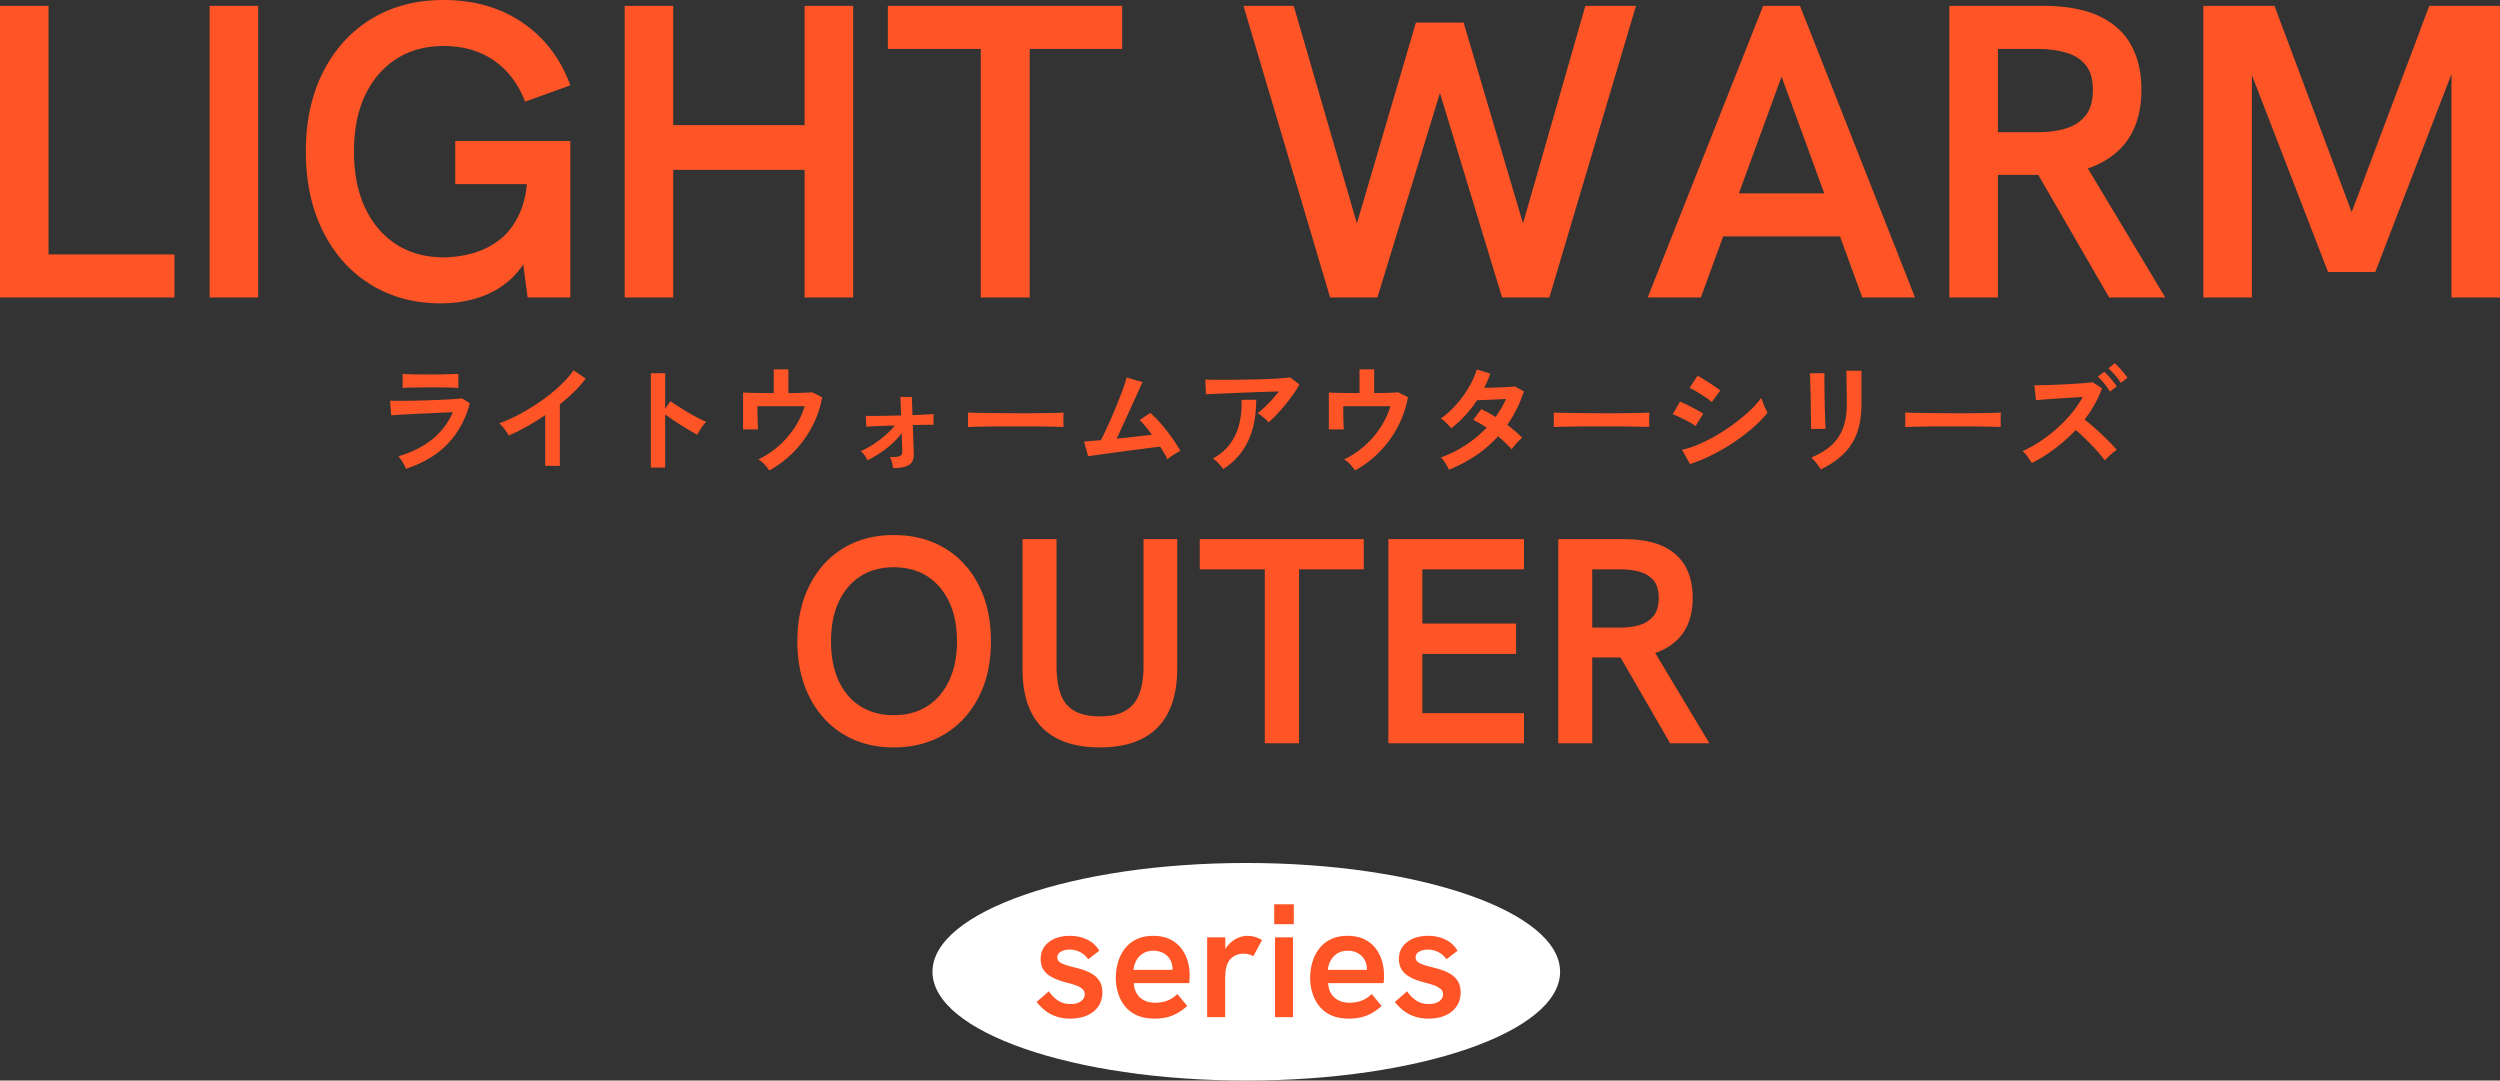 <svg xmlns="http://www.w3.org/2000/svg" viewBox="0 0 298.747 129.125"><rect x="0" y="0" width="298.747" height="129.125" fill="#333333" stroke="none"/><ellipse cx="148.93" cy="116.125" rx="37.5" ry="13" fill="#fff"/><path d="M127.919 121.722c-.684 0-1.29-.1-1.82-.3a4.434 4.434 0 01-1.335-.765 5.915 5.915 0 01-.89-.929l1.47-1.277c.246.4.584.755 1.017 1.064.432.31.958.465 1.577.465.516 0 .926-.11 1.23-.329.302-.22.454-.49.454-.813 0-.284-.097-.506-.29-.668a2.6 2.6 0 00-.755-.416 8.864 8.864 0 00-1.026-.31 11.19 11.19 0 01-1.103-.338 4.986 4.986 0 01-1.036-.513 2.423 2.423 0 01-.764-.794c-.194-.322-.29-.722-.29-1.2 0-.838.322-1.51.967-2.013.645-.503 1.49-.754 2.536-.754a4.68 4.68 0 012.051.445c.62.297 1.104.742 1.452 1.335l-1.336 1.026a2.499 2.499 0 00-.967-.87 2.775 2.775 0 00-1.258-.291c-.413 0-.758.084-1.036.251-.277.168-.416.387-.416.658a.68.68 0 00.194.504c.128.129.329.245.6.348.27.103.612.207 1.025.31.388.09.787.2 1.2.329.413.129.797.3 1.152.513.355.213.645.497.871.851.226.355.339.81.339 1.365 0 .62-.158 1.164-.474 1.635-.317.471-.762.836-1.336 1.094-.574.258-1.242.387-2.003.387zm10.045 0c-.8 0-1.494-.13-2.08-.387a3.753 3.753 0 01-1.443-1.084 4.678 4.678 0 01-.832-1.577 6.177 6.177 0 01-.27-1.83c0-.632.086-1.248.26-1.848s.442-1.138.804-1.616a3.819 3.819 0 011.393-1.132c.568-.278 1.239-.416 2.013-.416.735 0 1.377.125 1.926.377.548.252 1.003.6 1.364 1.045.361.445.63.952.804 1.52.174.567.26 1.174.26 1.819 0 .09-.003.22-.009.387a4.494 4.494 0 01-.048.503h-6.62c.052.762.31 1.342.775 1.742.464.4 1.057.6 1.78.6.53 0 1.013-.084 1.452-.252a3.414 3.414 0 001.2-.793l1.18 1.432c-.4.362-.8.652-1.2.871a5 5 0 01-1.248.484 6.32 6.32 0 01-1.461.155zm2.09-5.323c.026-.103.042-.206.049-.31.006-.102.01-.206.01-.309 0-.284-.05-.555-.146-.813a1.978 1.978 0 00-.435-.687 2.198 2.198 0 00-.717-.484 2.423 2.423 0 00-.967-.184c-.504 0-.926.11-1.268.33-.342.219-.607.5-.794.841a2.87 2.87 0 00-.338 1.113h5.303l-.697.503zm4.2 5.149v-9.542h2.168v2.574l-.407.058a2.995 2.995 0 01.561-1.461c.31-.42.688-.748 1.133-.987.445-.239.887-.358 1.325-.358.31 0 .607.038.89.116.285.077.581.206.891.387l-1.045 1.935a1.935 1.935 0 00-.552-.222 2.603 2.603 0 00-.648-.087c-.271 0-.539.051-.803.154-.265.104-.5.262-.707.475a2.004 2.004 0 00-.464.822 3.165 3.165 0 00-.145.707 11.6 11.6 0 00-.049 1.21v4.219h-2.148zm8.013-11.11v-2.38h2.342v2.38h-2.342zm.096 11.11v-9.542h2.149v9.542h-2.149zm8.827.174c-.801 0-1.494-.13-2.081-.387a3.753 3.753 0 01-1.442-1.084 4.678 4.678 0 01-.833-1.577 6.177 6.177 0 01-.27-1.83c0-.632.087-1.248.26-1.848s.443-1.138.804-1.616a3.819 3.819 0 011.393-1.132c.568-.278 1.24-.416 2.013-.416.736 0 1.378.125 1.926.377s1.003.6 1.365 1.045c.36.445.629.952.803 1.52.174.567.261 1.174.261 1.819 0 .09-.003.22-.01.387a4.494 4.494 0 01-.048.503h-6.62c.052.762.31 1.342.775 1.742.464.4 1.058.6 1.78.6.53 0 1.013-.084 1.452-.252a3.414 3.414 0 001.2-.793l1.18 1.432c-.4.362-.8.652-1.2.871a5 5 0 01-1.248.484 6.32 6.32 0 01-1.46.155zm2.09-5.323c.025-.103.041-.206.048-.31.006-.102.01-.206.01-.309 0-.284-.049-.555-.146-.813a1.978 1.978 0 00-.435-.687 2.198 2.198 0 00-.716-.484 2.423 2.423 0 00-.968-.184c-.503 0-.926.11-1.268.33-.342.219-.606.5-.793.841a2.87 2.87 0 00-.339 1.113h5.303l-.697.503zm7.45 5.323c-.683 0-1.29-.1-1.819-.3a4.434 4.434 0 01-1.335-.765 5.915 5.915 0 01-.89-.929l1.47-1.277c.246.4.584.755 1.017 1.064.432.31.958.465 1.577.465.516 0 .926-.11 1.23-.329.302-.22.454-.49.454-.813 0-.284-.097-.506-.29-.668a2.6 2.6 0 00-.755-.416 8.864 8.864 0 00-1.026-.31 11.19 11.19 0 01-1.103-.338 4.986 4.986 0 01-1.036-.513 2.423 2.423 0 01-.764-.794c-.194-.322-.29-.722-.29-1.2 0-.838.322-1.51.967-2.013.645-.503 1.49-.754 2.536-.754a4.68 4.68 0 012.051.445c.62.297 1.104.742 1.452 1.335l-1.336 1.026a2.499 2.499 0 00-.967-.87 2.775 2.775 0 00-1.258-.291c-.413 0-.759.084-1.036.251-.277.168-.416.387-.416.658a.68.68 0 00.194.504c.128.129.329.245.6.348.27.103.612.207 1.025.31.387.09.787.2 1.2.329.413.129.797.3 1.152.513.355.213.645.497.871.851.226.355.339.81.339 1.365 0 .62-.158 1.164-.474 1.635-.317.471-.762.836-1.336 1.094-.574.258-1.242.387-2.003.387zM0 35.55V.7h5.8v29.7h15.05v5.15H0zm25.05 0V.7h5.8v34.85h-5.8zm27.6.7c-3.134 0-5.918-.75-8.35-2.25-2.434-1.5-4.334-3.616-5.7-6.35-1.368-2.733-2.05-5.916-2.05-9.55 0-3.633.69-6.808 2.074-9.525C40.007 5.86 41.932 3.75 44.4 2.25 46.866.75 49.732 0 53 0c3.633 0 6.775.9 9.425 2.7 2.65 1.8 4.558 4.3 5.725 7.5l-5.4 1.95c-.8-2.1-2.033-3.733-3.7-4.9C57.382 6.084 55.366 5.5 53 5.5c-2.167 0-4.05.517-5.65 1.55-1.6 1.034-2.842 2.484-3.725 4.35-.883 1.867-1.325 4.1-1.325 6.7s.442 4.842 1.325 6.725c.883 1.884 2.125 3.342 3.725 4.375 1.6 1.034 3.483 1.55 5.65 1.55a13.12 13.12 0 003.45-.475 9.305 9.305 0 003.25-1.625c1-.766 1.808-1.841 2.425-3.225.617-1.383.925-3.125.925-5.225V18l1.3 4H54.4v-5.15h13.75v18.7h-5.1l-.8-6.05 1 .8c-.633 1.334-1.475 2.442-2.525 3.325-1.05.884-2.267 1.542-3.65 1.975-1.383.433-2.858.65-4.425.65zm21.999-.7V.7h5.8v14.25h15.7V.7h5.8v34.85h-5.8V20.3h-15.7v15.25h-5.8zm42.549 0V5.85h-11.1V.7h28v5.15h-11.05v29.7h-5.85zm41.75 0L148.598.7h6l7.55 26 7.05-24h5.7l7.1 24 7.45-26h6.05l-10.35 34.85h-5.65l-7.9-26h.95l-7.95 26h-5.65zm37.949 0L210.697.7h4.4l13.75 34.85h-6.3l-9.65-26.4-9.65 26.4h-6.35zm8.6-7.3l1.8-5.15h11.15l1.9 5.15h-14.85zm27.45 7.3V.7h11.15c2.766 0 5.016.409 6.75 1.225 1.733.817 3.008 1.975 3.825 3.475.816 1.5 1.225 3.267 1.225 5.3 0 3.1-.892 5.509-2.675 7.225-1.784 1.717-4.325 2.709-7.625 2.975h-6.85v14.65h-5.8zm5.8-19.75h4.75c1.266 0 2.391-.15 3.375-.45.983-.3 1.766-.816 2.35-1.55.583-.733.875-1.75.875-3.05 0-1.3-.292-2.3-.875-3-.584-.7-1.375-1.191-2.375-1.475-1-.283-2.117-.425-3.35-.425h-4.75v9.95zm13.3 19.75l-8.85-15.3 5.95-.7 9.6 16h-6.7zm11.25 0V.7h8.5l9.75 26.05h-1.05l9.8-26.05h8.45v34.85h-5.8V7.45l.5.1-9.6 24.95h-5.65l-9.65-24.95.55-.1v28.1h-5.8zm-156.5 53.763c-2.288 0-4.294-.525-6.02-1.575-1.728-1.05-3.075-2.532-4.043-4.445-.968-1.913-1.452-4.13-1.452-6.65 0-2.543.484-4.772 1.452-6.685.968-1.913 2.315-3.395 4.042-4.445 1.727-1.05 3.733-1.575 6.02-1.575 2.333 0 4.37.525 6.108 1.575 1.738 1.05 3.091 2.526 4.06 4.427.968 1.902 1.452 4.136 1.452 6.703 0 2.543-.49 4.766-1.47 6.667-.98 1.902-2.34 3.378-4.077 4.428-1.739 1.05-3.762 1.575-6.072 1.575zm0-3.85c1.562 0 2.904-.362 4.024-1.085s1.99-1.744 2.608-3.063c.618-1.318.928-2.875.928-4.672 0-1.82-.31-3.39-.928-4.708-.619-1.318-1.488-2.339-2.608-3.062-1.12-.723-2.462-1.085-4.024-1.085-1.518 0-2.836.356-3.956 1.067-1.12.712-1.99 1.727-2.607 3.045-.619 1.319-.927 2.9-.927 4.743 0 1.82.302 3.39.91 4.707.606 1.319 1.475 2.334 2.607 3.045 1.131.712 2.455 1.068 3.973 1.068zm24.639 3.85c-3.01 0-5.303-.782-6.878-2.345-1.574-1.563-2.362-3.885-2.362-6.965V64.428h4.06v15.12c0 1.33.158 2.444.473 3.342.315.899.851 1.575 1.61 2.03.757.455 1.79.683 3.097.683 1.306 0 2.339-.233 3.097-.7.758-.467 1.301-1.143 1.628-2.03.326-.887.49-1.995.49-3.325v-15.12h4.025v15.4c0 3.15-.782 5.518-2.345 7.105-1.564 1.587-3.862 2.38-6.895 2.38zm19.704-.49v-20.79h-7.77v-3.605h19.601v3.605h-7.735v20.79h-4.095zm14.77 0V64.428h16.206v3.605H169.97v6.475h11.2v3.64h-11.2v7.07h12.145v3.605H165.91zm20.3 0V64.428h7.805c1.937 0 3.512.286 4.725.857 1.213.572 2.106 1.383 2.678 2.433.571 1.05.857 2.287.857 3.71 0 2.17-.624 3.856-1.872 5.057-1.249 1.202-3.028 1.896-5.338 2.083h-4.795v10.255h-4.06zm4.06-13.825h3.325c.887 0 1.674-.105 2.363-.315.688-.21 1.236-.572 1.645-1.085.408-.513.612-1.225.612-2.135 0-.91-.204-1.61-.612-2.1-.409-.49-.963-.834-1.663-1.033-.7-.198-1.482-.297-2.345-.297h-3.325v6.965zm9.31 13.825l-6.195-10.71 4.165-.49 6.72 11.2h-4.69zM48.517 56.02a7.151 7.151 0 00-.56-1.036 3.491 3.491 0 00-.35-.463c1.615-.466 2.968-1.145 4.06-2.037a8.395 8.395 0 002.45-3.227c-.466.02-.996.042-1.589.07l-1.806.084a298.052 298.052 0 00-3.15.161c-.397.024-.67.045-.819.063l-.14-1.75c.243.01.588.014 1.036.014a113.276 113.276 0 003.248-.056c.597-.018 1.178-.04 1.743-.063a46.995 46.995 0 001.52-.084c.447-.032.792-.063 1.035-.09l.952.573c-.485 1.867-1.348 3.465-2.59 4.795-1.241 1.33-2.921 2.345-5.04 3.045zm-.406-9.66v-1.68c.355.027.817.046 1.386.055s1.227.014 1.974.014c.719 0 1.363-.009 1.932-.028l1.372-.042v1.68a23.04 23.04 0 00-1.337-.056 119.383 119.383 0 00-4.452.014c-.369.01-.66.024-.875.042zm17.039 9.31v-6.063c-.71.486-1.436.936-2.178 1.351a23.94 23.94 0 01-2.177 1.085 4.938 4.938 0 00-.308-.49 9.326 9.326 0 00-.413-.546 2.405 2.405 0 00-.427-.42 18.273 18.273 0 002.52-1.134A24.423 24.423 0 0064.68 47.9a21.121 21.121 0 002.22-1.792c.671-.625 1.217-1.246 1.637-1.862l1.456.994a14.215 14.215 0 01-1.393 1.575 22.224 22.224 0 01-1.7 1.505v7.35h-1.75zm12.627.21V44.594h1.708v4.242l.63-.896a34.595 34.595 0 002.072 1.323c.42.247.826.474 1.218.68.392.205.724.359.994.461-.112.103-.24.25-.385.441a6.738 6.738 0 00-.399.588c-.121.201-.22.371-.294.511a34.26 34.26 0 01-1.883-1.106 45.844 45.844 0 01-1.064-.693c-.34-.228-.637-.436-.889-.623v6.356h-1.708zm14.154.335a6.729 6.729 0 00-.58-.714 2.873 2.873 0 00-.736-.602 10.4 10.4 0 002.373-1.554 10.835 10.835 0 001.918-2.177 10.06 10.06 0 001.253-2.625h-5.642c0 .327.002.68.007 1.057a32.713 32.713 0 00.063 1.715h-1.792v-4.41c.355.02.866.035 1.533.05.667.013 1.38.02 2.135.02v-2.842h1.75v2.842c.635-.009 1.21-.02 1.722-.035.513-.014.887-.035 1.12-.063l1.19.588a11.783 11.783 0 01-.84 2.765 12.745 12.745 0 01-3.304 4.473 12.294 12.294 0 01-2.17 1.512zm14.799-.28a40.642 40.642 0 00-.141-.665 2.25 2.25 0 00-.238-.65c.597.009.994-.033 1.19-.127s.29-.275.28-.546c0-.093-.007-.345-.021-.756l-.049-1.428a9.594 9.594 0 01-1.862 1.855 12.913 12.913 0 01-2.226 1.38c-.084-.187-.2-.386-.35-.596s-.303-.375-.462-.497c.457-.186.938-.44 1.442-.763s.987-.68 1.45-1.078c.461-.396.855-.8 1.182-1.21a75.38 75.38 0 00-1.54.041c-.485.02-.894.035-1.225.05-.331.013-.544.03-.637.048l-.07-1.302c.205.01.528.014.966.014s.943-.007 1.512-.02c.57-.015 1.153-.026 1.75-.036l-.084-2.212h1.372l.07 2.17c.551-.018 1.05-.042 1.498-.07a50.28 50.28 0 011.022-.056v1.288a13.36 13.36 0 00-.854-.007 86.98 86.98 0 00-1.624.035c.019.514.035 1.015.05 1.505.013.49.027.903.041 1.24.014.335.021.54.021.615.028.682-.16 1.148-.567 1.4-.406.252-1.038.378-1.897.378zm8.931-4.9c.01-.13.014-.308.014-.532v-.672c0-.224-.004-.4-.014-.532.178.01.493.02.945.028s.994.02 1.624.028a317.589 317.589 0 004.18.028c.718 0 1.397-.004 2.036-.014.64-.009 1.192-.018 1.66-.028.466-.009.797-.023.993-.042a15.745 15.745 0 00-.021 1.197c.005.23.007.404.007.525a60.592 60.592 0 00-1.029-.028l-1.582-.028c-.602-.01-1.241-.014-1.918-.014h-2.05c-.691 0-1.35.005-1.975.014l-1.687.028c-.5.01-.894.024-1.183.042zm23.842 3.85a8.056 8.056 0 00-.364-.693c-.15-.256-.317-.53-.504-.819-.243.028-.597.073-1.064.133-.467.061-.994.129-1.582.203-.588.075-1.192.154-1.813.238-.62.084-1.213.164-1.778.238a123.523 123.523 0 00-2.373.336l-.476-1.764c.15 0 .401-.016.756-.049.355-.032.77-.067 1.246-.105.187-.354.401-.793.644-1.316s.492-1.082.749-1.68.502-1.19.735-1.778c.233-.588.434-1.12.602-1.596.168-.476.285-.849.35-1.12l1.904.546c-.093.196-.229.488-.406.875s-.378.831-.602 1.33c-.224.5-.46 1.02-.707 1.561-.247.542-.49 1.071-.728 1.59l-.65 1.406a116.54 116.54 0 002.281-.245c.756-.088 1.4-.165 1.932-.23a27.627 27.627 0 00-.79-1.016 7.042 7.042 0 00-.68-.735l1.274-.854c.43.374.866.817 1.31 1.33.443.514.863 1.05 1.259 1.61.397.56.74 1.092 1.03 1.596a3.783 3.783 0 00-.533.28c-.196.122-.385.248-.567.378s-.334.248-.455.35zm12.082-4.41a2.824 2.824 0 00-.357-.378c-.154-.14-.315-.275-.483-.406s-.322-.233-.462-.308c.252-.196.527-.434.826-.714a16.533 16.533 0 001.722-1.89c-.513.01-1.104.026-1.77.05a436.158 436.158 0 00-4.096.16c-.653.028-1.232.052-1.736.07-.504.02-.877.038-1.12.056l-.07-1.764c.308.02.73.03 1.267.035a158.816 158.816 0 005.922-.084c.658-.023 1.246-.053 1.764-.09s.912-.075 1.183-.113l1.106.854a12.1 12.1 0 01-.756 1.19 22.913 22.913 0 01-1.98 2.415c-.342.36-.661.665-.96.917zm-5.404 5.586a5.487 5.487 0 00-.336-.427 7.177 7.177 0 00-.448-.476 2.29 2.29 0 00-.462-.357c.868-.485 1.559-1.078 2.072-1.778.513-.7.877-1.493 1.092-2.38.215-.886.304-1.843.266-2.87h1.75c0 1.904-.32 3.54-.959 4.907-.64 1.368-1.63 2.495-2.975 3.381zm15.75.154a6.729 6.729 0 00-.58-.714 2.873 2.873 0 00-.736-.602 10.4 10.4 0 002.373-1.554 10.835 10.835 0 001.918-2.177 10.06 10.06 0 001.253-2.625h-5.642c0 .327.002.68.007 1.057a32.713 32.713 0 00.063 1.715h-1.792v-4.41c.355.02.866.035 1.533.05.667.013 1.38.02 2.135.02v-2.842h1.75v2.842c.635-.009 1.21-.02 1.722-.035.513-.014.887-.035 1.12-.063l1.19.588a11.783 11.783 0 01-.84 2.765 12.745 12.745 0 01-3.304 4.473 12.294 12.294 0 01-2.17 1.512zm11.214-.084a7.787 7.787 0 00-.448-.819 3.315 3.315 0 00-.504-.65c1.036-.374 2.019-.864 2.947-1.47s1.766-1.303 2.513-2.087c-.28-.186-.555-.359-.826-.518a7.907 7.907 0 00-.784-.406l.966-1.288a14.66 14.66 0 011.708.938c.243-.345.472-.697.686-1.057.215-.359.401-.725.56-1.099l-1.267.063c-.453.024-.875.042-1.267.056l-.924.035c-.41.626-.872 1.22-1.386 1.785a12.71 12.71 0 01-1.708 1.561 8.25 8.25 0 00-.588-.644c-.243-.242-.457-.415-.644-.518a11.18 11.18 0 001.841-1.666c.574-.644 1.073-1.33 1.498-2.058s.744-1.442.96-2.142l1.61.504c-.103.29-.216.577-.337.861-.12.285-.252.563-.392.833.41-.009.857-.02 1.337-.035.481-.014.931-.032 1.351-.056.42-.023.742-.049.966-.077l1.092.588a14.982 14.982 0 01-.868 2.121c-.336.668-.709 1.3-1.12 1.897.355.262.688.525 1.001.791.313.266.572.516.777.75-.13.093-.278.223-.44.391a7.88 7.88 0 00-.463.518 5.17 5.17 0 00-.343.462 14.903 14.903 0 00-1.638-1.554 14.373 14.373 0 01-2.653 2.296 17.371 17.371 0 01-3.213 1.694zm12.516-5.096c.01-.13.014-.308.014-.532v-.672c0-.224-.004-.4-.014-.532.178.01.493.02.945.028s.994.02 1.624.028a317.589 317.589 0 004.18.028c.718 0 1.397-.004 2.036-.014.64-.009 1.192-.018 1.66-.028.466-.009.797-.023.993-.042a15.745 15.745 0 00-.021 1.197c.005.23.007.404.007.525a60.592 60.592 0 00-1.029-.028l-1.582-.028c-.602-.01-1.241-.014-1.918-.014h-2.05c-.691 0-1.35.005-1.975.014l-1.687.028c-.5.01-.894.024-1.183.042zm16.954-.112a4.756 4.756 0 00-.77-.497 24.744 24.744 0 00-1.043-.532 8.14 8.14 0 00-.917-.385l.868-1.512c.27.103.586.243.945.42.36.178.707.36 1.043.546s.602.346.798.476l-.924 1.484zm-.658 4.536l-.952-1.708a11.4 11.4 0 002.107-.707 20 20 0 002.191-1.134c.728-.434 1.423-.9 2.086-1.4a20.016 20.016 0 001.792-1.512c.532-.508.966-.996 1.302-1.463.037.16.1.355.19.588.088.234.184.46.286.68.103.219.192.39.266.51a13.587 13.587 0 01-1.729 1.778 23.353 23.353 0 01-2.26 1.73 23.186 23.186 0 01-2.584 1.511c-.9.453-1.799.829-2.695 1.127zm2.604-7.42a5.1 5.1 0 00-.525-.406 24.133 24.133 0 00-.749-.497c-.27-.172-.53-.329-.777-.469a5.802 5.802 0 00-.609-.308l.952-1.456c.187.094.408.22.665.378.257.16.518.325.784.497.266.173.514.339.742.497s.404.29.525.392l-1.008 1.372zm11.844 3.221c.01-.085.012-.292.007-.624-.005-.33-.009-.735-.014-1.21s-.012-.976-.02-1.499a146.56 146.56 0 00-.036-1.498l-.035-1.21c-.009-.332-.019-.54-.028-.624h1.736v.644a184.555 184.555 0 00.063 4.095c.014.472.028.878.042 1.218.014.341.026.572.035.693l-1.75.014zm1.162 4.843a3.619 3.619 0 00-.287-.462 8.449 8.449 0 00-.413-.532 3.827 3.827 0 00-.42-.434c.961-.4 1.755-.882 2.38-1.442a5.199 5.199 0 001.4-2.05c.308-.808.462-1.772.462-2.892v-.644c0-.205-.002-.471-.007-.798l-.014-1.008-.014-.938a11.16 11.16 0 00-.021-.602h1.806v3.99c0 1.307-.173 2.443-.518 3.41a6.673 6.673 0 01-1.596 2.52c-.718.713-1.638 1.341-2.758 1.882zm10.094-5.068c.01-.13.014-.308.014-.532v-.672c0-.224-.004-.4-.014-.532.178.01.493.02.945.028s.994.02 1.624.028a317.589 317.589 0 004.18.028c.718 0 1.397-.004 2.036-.014.64-.009 1.192-.018 1.66-.028.466-.009.797-.023.993-.042a15.745 15.745 0 00-.021 1.197c.005.23.007.404.007.525a60.592 60.592 0 00-1.029-.028l-1.582-.028c-.602-.01-1.241-.014-1.918-.014h-2.05c-.691 0-1.35.005-1.975.014l-1.687.028c-.5.01-.894.024-1.183.042zm15.134 4.298a11.013 11.013 0 00-.49-.742 3.515 3.515 0 00-.616-.686c.7-.308 1.4-.693 2.1-1.155.7-.462 1.37-.977 2.009-1.547s1.223-1.173 1.75-1.813c.527-.639.973-1.29 1.337-1.953-.457.028-.959.059-1.505.091a176.935 176.935 0 00-3.08.21l-1.001.077-.196-1.778a75.021 75.021 0 002.618-.063 91.246 91.246 0 003.297-.189c.461-.038.805-.074 1.03-.112l1.133.728a12.594 12.594 0 01-.875 1.918 14.55 14.55 0 01-1.197 1.806 35.112 35.112 0 013.094 2.814c.299.308.546.584.742.826-.233.15-.478.341-.735.574-.257.234-.488.462-.693.686-.177-.252-.404-.539-.679-.86s-.574-.65-.896-.98a38.507 38.507 0 00-.973-.967 19.43 19.43 0 00-.924-.833 19.523 19.523 0 01-2.52 2.247 18.042 18.042 0 01-2.73 1.701zm9.338-8.54a6.48 6.48 0 00-.679-.959 8.647 8.647 0 00-.763-.819l.77-.588c.131.112.294.278.49.497.196.22.388.444.574.672.187.23.327.423.42.581l-.812.616zm1.288-1.036a6.807 6.807 0 00-.693-.945 8.28 8.28 0 00-.777-.805l.77-.602c.14.122.308.29.504.504.196.215.387.434.574.658.187.224.332.416.434.574l-.812.616z" fill="#fe5426"/></svg>
